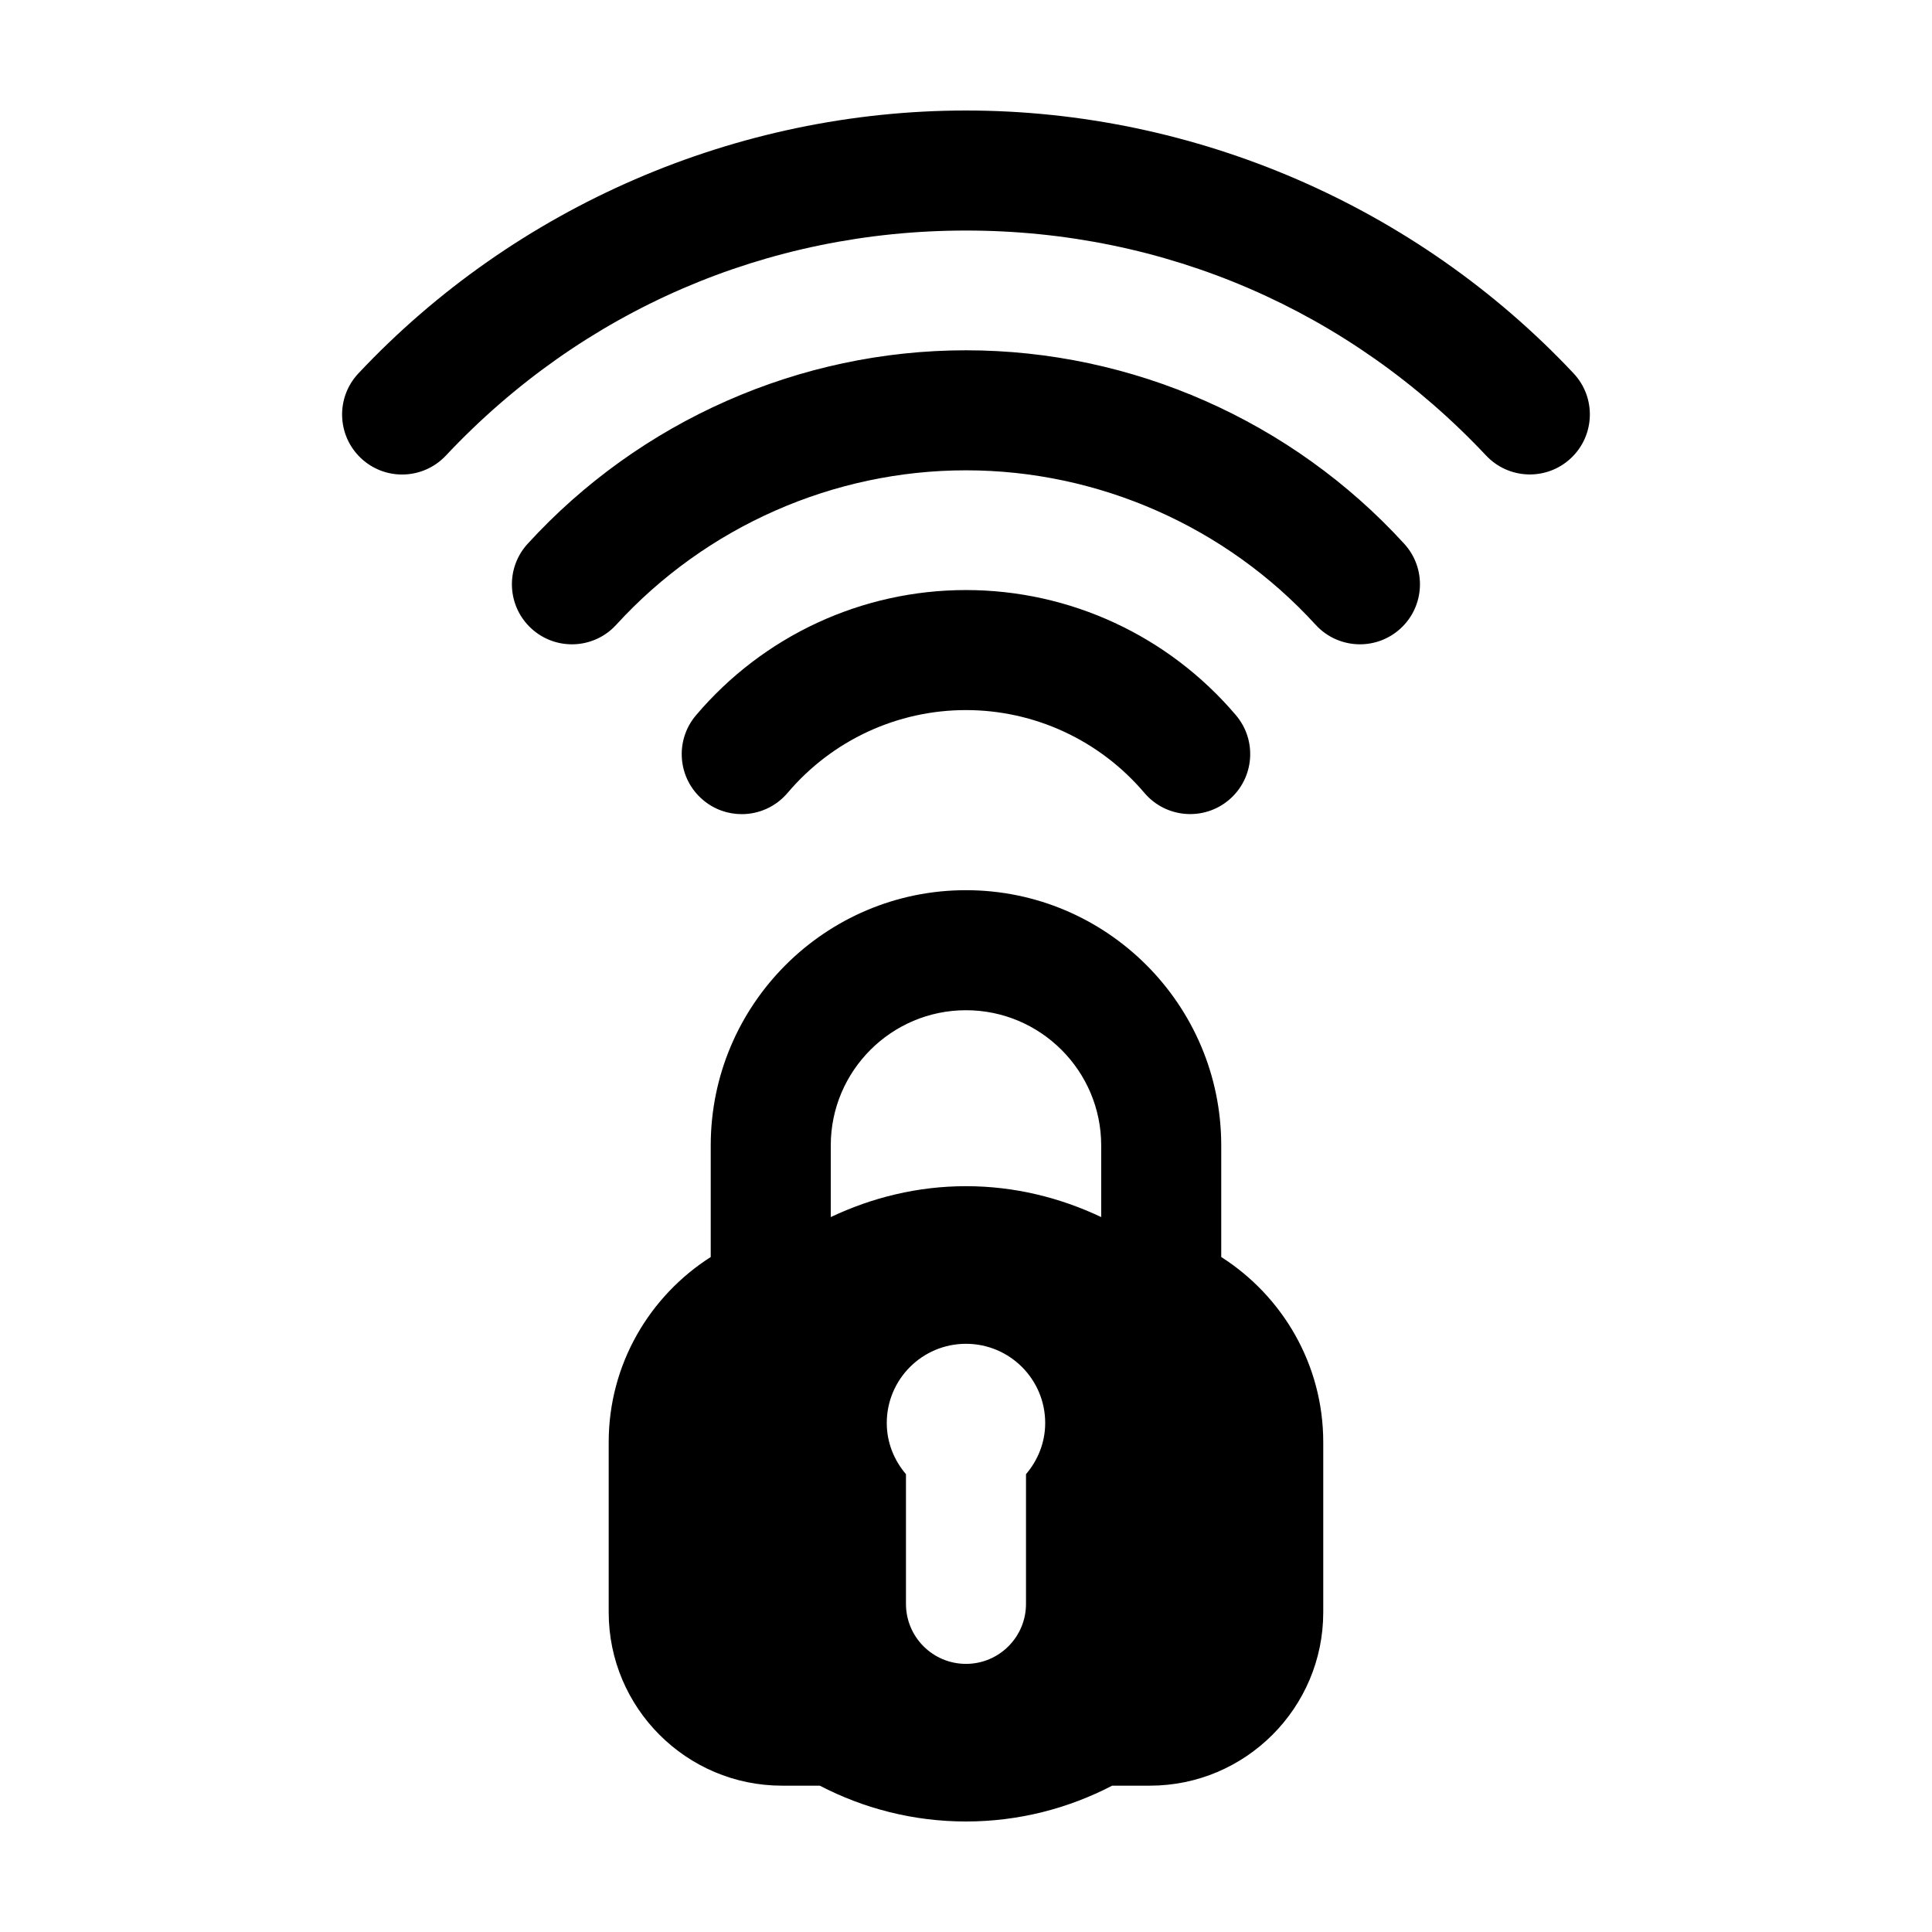 <?xml version="1.0" encoding="UTF-8"?>
<!-- Uploaded to: ICON Repo, www.svgrepo.com, Generator: ICON Repo Mixer Tools -->
<svg fill="#000000" width="800px" height="800px" version="1.1" viewBox="144 144 512 512" xmlns="http://www.w3.org/2000/svg">
 <path d="m467.64 477.12v-29.566c0-37.301-30.348-67.645-67.645-67.645s-67.645 30.344-67.645 67.645v29.566c-16.223 10.355-27.039 28.445-27.039 49.082v45.082c0 25.332 20.609 45.938 45.938 45.938h10.004c11.605 6.031 24.758 9.492 38.742 9.492 13.98 0 27.137-3.461 38.738-9.492h10.004c25.328 0 45.938-20.605 45.938-45.938v-45.082c0-20.637-10.816-38.727-27.035-49.082zm-67.645-65.398c19.758 0 35.832 16.078 35.832 35.832v18.984c-10.891-5.156-22.984-8.188-35.832-8.188-12.852 0-24.941 3.031-35.832 8.188v-18.984c-0.004-19.758 16.074-35.832 35.832-35.832zm15.906 122.95v34.367c0 8.785-7.121 15.906-15.906 15.906s-15.906-7.121-15.906-15.906v-34.367c-3.129-3.668-5.086-8.359-5.086-13.559 0-11.594 9.398-20.992 20.992-20.992s20.992 9.398 20.992 20.992c0 5.199-1.961 9.895-5.086 13.559zm-165.34-264.92c-3.902 0-7.816-1.43-10.883-4.309-6.402-6.019-6.719-16.082-0.703-22.484 41.59-44.277 100.28-69.672 161.03-69.672 60.727 0 119.41 25.387 161.01 69.656 6.016 6.398 5.699 16.465-0.699 22.477-6.406 6.019-16.465 5.699-22.484-0.699-36.133-38.445-85.082-59.625-137.83-59.625-52.766 0-101.72 21.18-137.84 59.637-3.133 3.332-7.359 5.019-11.598 5.019zm253.84 44.996c-4.312 0-8.613-1.746-11.75-5.18-23.75-26.008-57.523-40.93-92.668-40.93-35.125 0-68.906 14.918-92.672 40.93-5.93 6.5-15.984 6.941-22.473 1.016-6.484-5.926-6.938-15.984-1.012-22.469 29.777-32.594 72.117-51.285 116.16-51.285 44.059 0 86.395 18.695 116.16 51.289 5.922 6.484 5.465 16.551-1.02 22.469-3.055 2.785-6.894 4.16-10.727 4.16zm-163.84 45.008c-3.633 0-7.289-1.234-10.273-3.773-6.703-5.676-7.531-15.711-1.852-22.414 17.887-21.102 43.961-33.199 71.547-33.199 27.566 0 53.645 12.094 71.551 33.168 5.684 6.695 4.871 16.738-1.824 22.422-6.699 5.684-16.738 4.863-22.422-1.824-11.848-13.957-29.094-21.957-47.305-21.957-18.219 0-35.453 8-47.277 21.957-3.152 3.711-7.633 5.621-12.145 5.621z"/>
</svg>
